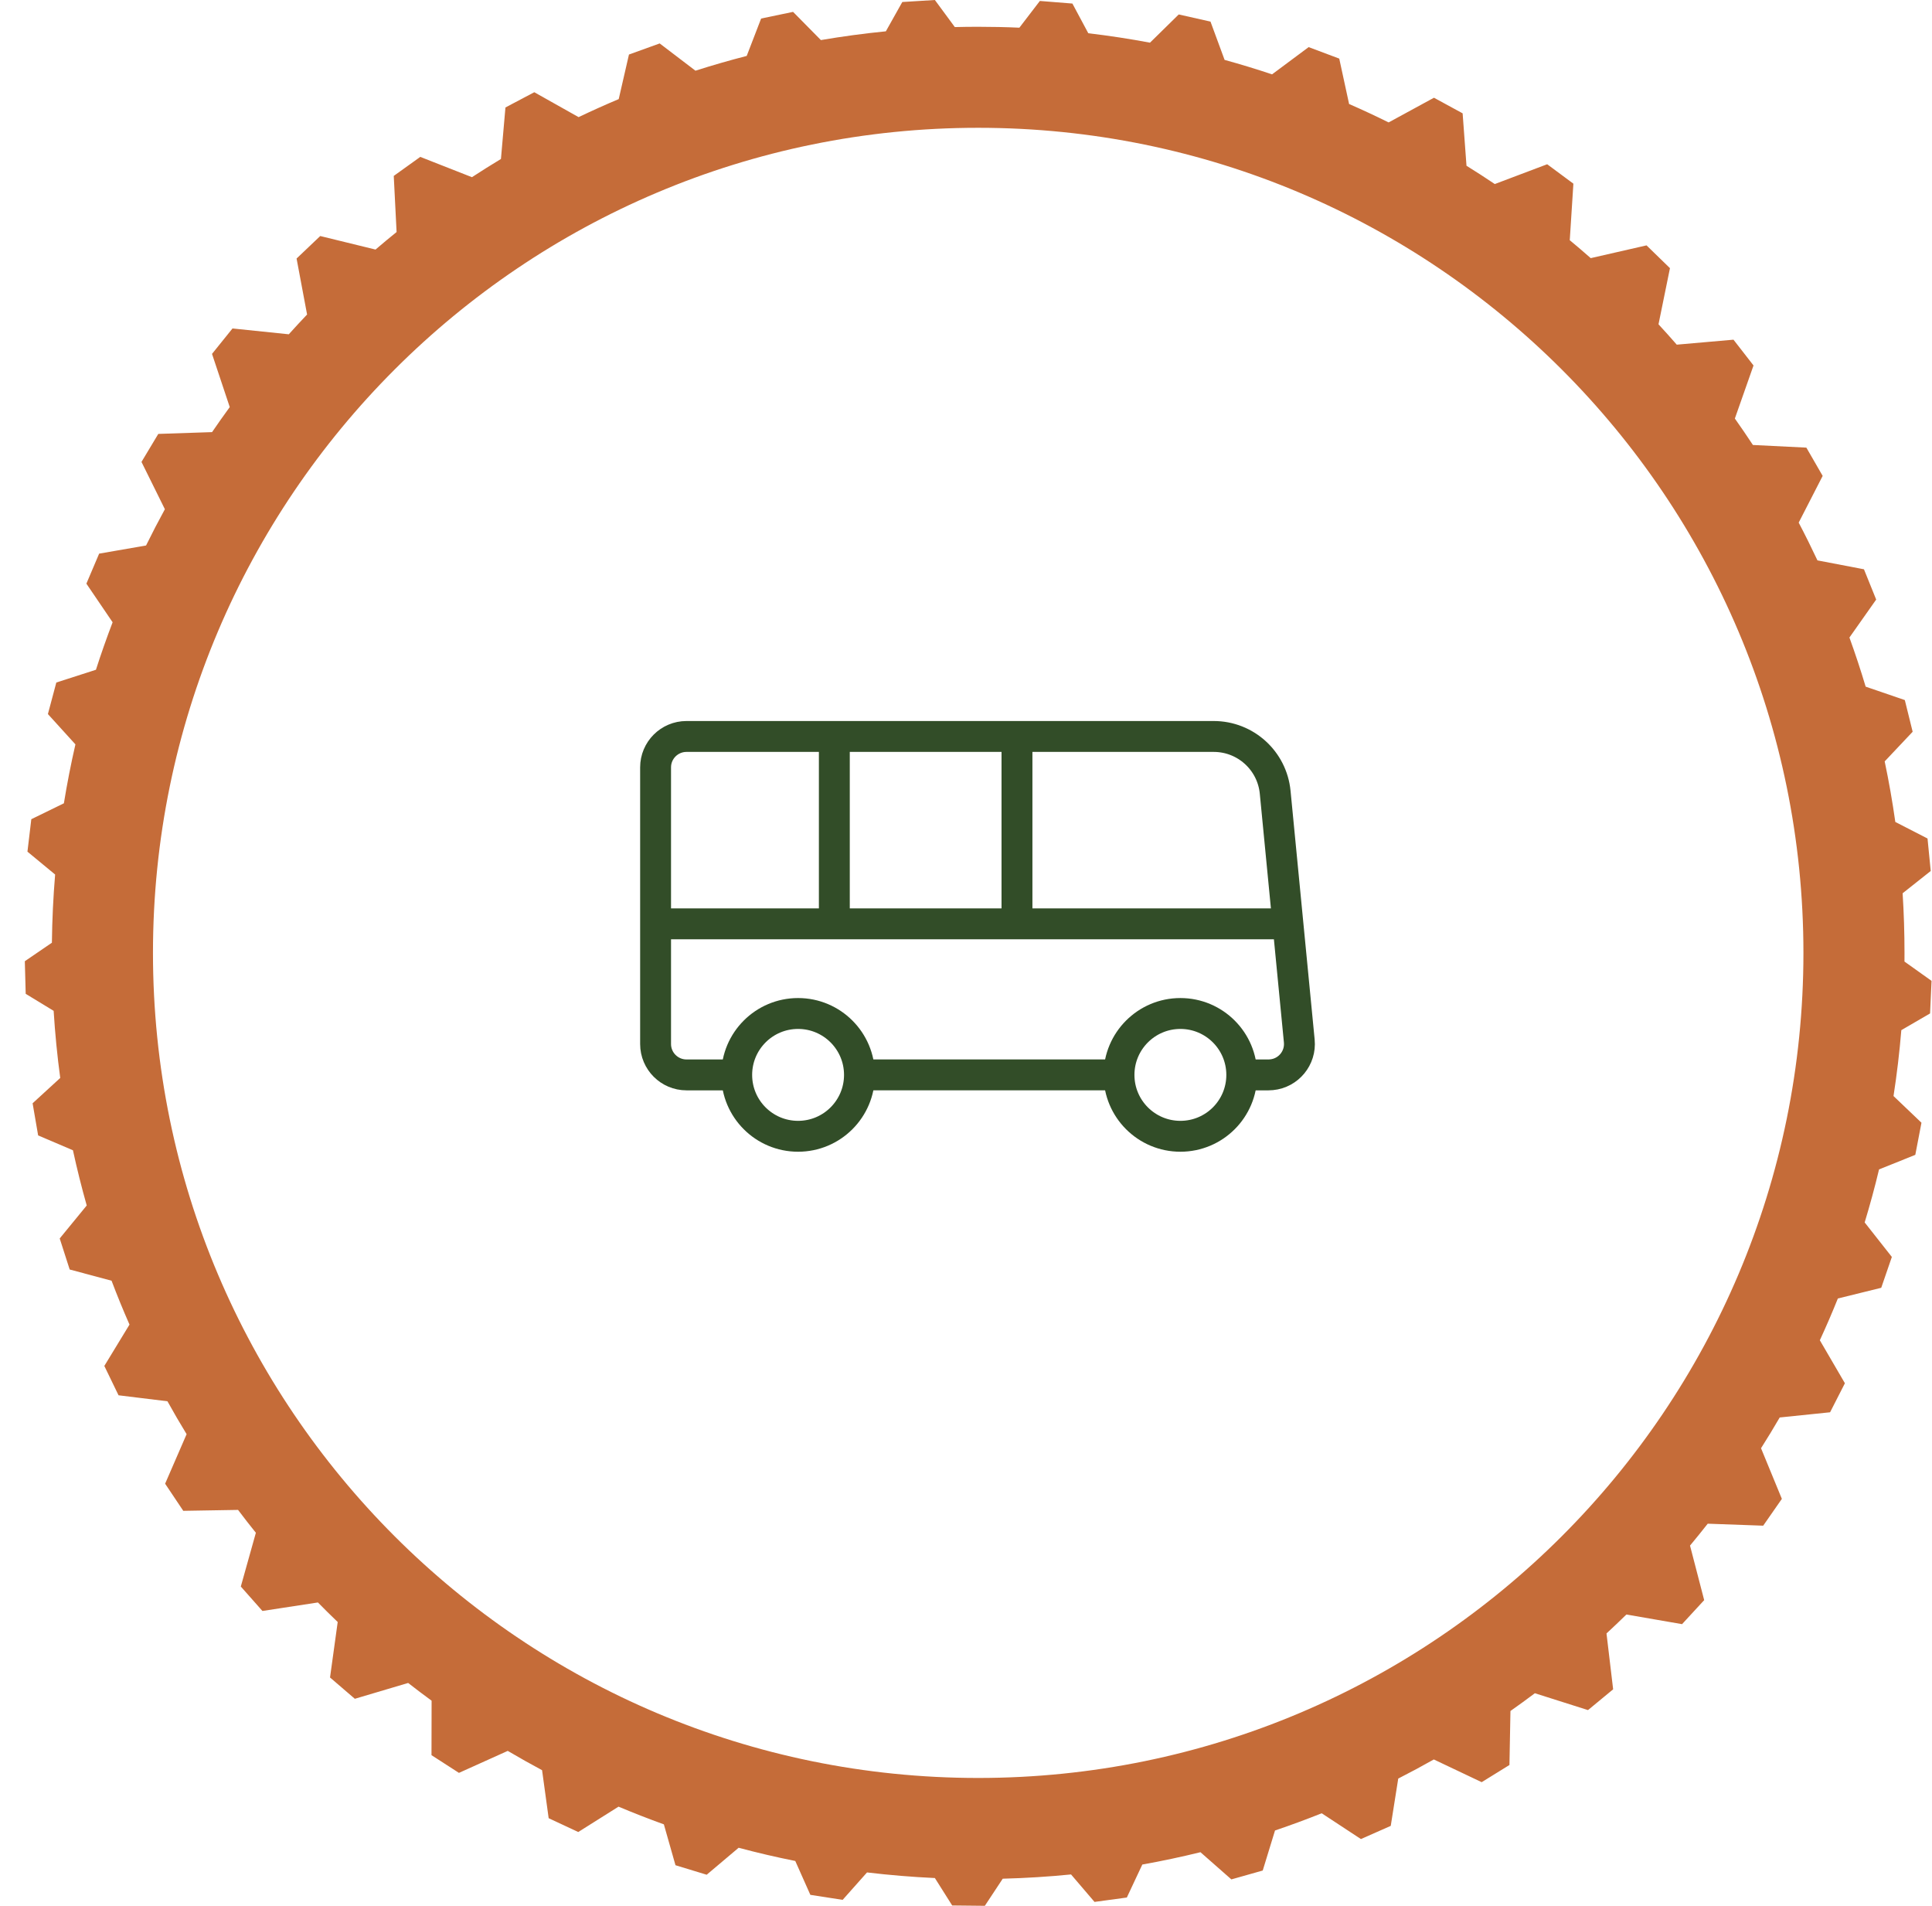 <svg width="73" height="72" viewBox="0 0 73 72" fill="none" xmlns="http://www.w3.org/2000/svg">
<path fill-rule="evenodd" clip-rule="evenodd" d="M35.324 0L36.078 1.023C36.371 1.015 36.665 1.012 36.96 1.012C37.482 1.012 38.001 1.023 38.517 1.046L39.291 0.036L40.52 0.134L41.121 1.256C41.907 1.349 42.684 1.468 43.452 1.612L44.538 0.546L45.738 0.816L46.271 2.263C46.875 2.429 47.473 2.611 48.064 2.809L49.447 1.78L50.603 2.214L50.975 3.929C51.479 4.149 51.977 4.381 52.469 4.625L54.182 3.692L55.265 4.282L55.411 6.262C55.772 6.486 56.128 6.716 56.48 6.953L58.46 6.205L59.45 6.939L59.313 9.075C59.581 9.297 59.845 9.522 60.105 9.752L62.214 9.27L63.099 10.131L62.666 12.252C62.9 12.505 63.13 12.762 63.356 13.021L65.499 12.833L66.256 13.807L65.551 15.812C65.784 16.141 66.011 16.474 66.233 16.811L68.253 16.911L68.869 17.979L67.963 19.744C68.21 20.214 68.446 20.69 68.672 21.171L70.429 21.507L70.891 22.651L69.88 24.085C70.101 24.696 70.306 25.314 70.493 25.941L71.973 26.448L72.269 27.645L71.212 28.765C71.371 29.519 71.505 30.282 71.614 31.053L72.831 31.678L72.952 32.905L71.89 33.747C71.937 34.491 71.961 35.242 71.961 35.999C71.961 36.108 71.961 36.218 71.96 36.327L72.983 37.056L72.927 38.287L71.841 38.918C71.772 39.757 71.673 40.587 71.546 41.408L72.602 42.416L72.369 43.629L70.999 44.18C70.838 44.856 70.656 45.523 70.456 46.183L71.483 47.486L71.082 48.652L69.443 49.056C69.229 49.589 69.002 50.115 68.762 50.634L69.709 52.258L69.149 53.355L67.246 53.551C67.018 53.943 66.783 54.331 66.54 54.713L67.327 56.626L66.622 57.639L64.526 57.564C64.307 57.843 64.084 58.118 63.857 58.391L64.392 60.452L63.556 61.359L61.453 60.995C61.206 61.237 60.955 61.475 60.701 61.71L60.952 63.821L60.002 64.606L57.994 63.969C57.691 64.197 57.383 64.421 57.072 64.64L57.034 66.68L55.985 67.329L54.176 66.471C53.734 66.721 53.286 66.962 52.832 67.193L52.549 68.98L51.422 69.478L49.94 68.504C49.359 68.736 48.771 68.953 48.176 69.154L47.712 70.667L46.527 71.002L45.359 69.975C44.635 70.153 43.903 70.308 43.162 70.441L42.577 71.687L41.356 71.853L40.469 70.815C39.617 70.9 38.756 70.954 37.888 70.976L37.212 72L35.978 71.987L35.324 70.951C34.461 70.911 33.606 70.84 32.76 70.739L31.839 71.775L30.619 71.586L30.049 70.306C29.327 70.162 28.613 69.995 27.909 69.807L26.702 70.826L25.523 70.467L25.084 68.923C24.506 68.714 23.935 68.491 23.371 68.254L21.849 69.212L20.731 68.69L20.482 66.876C20.044 66.642 19.611 66.399 19.185 66.147L17.341 66.978L16.304 66.309L16.308 64.251C16.009 64.032 15.714 63.809 15.422 63.581L13.407 64.179L12.47 63.374L12.76 61.278C12.507 61.036 12.258 60.79 12.012 60.54L9.916 60.861L9.099 59.938L9.668 57.907C9.439 57.623 9.215 57.335 8.995 57.043L6.925 57.078L6.239 56.053L7.051 54.182C6.801 53.773 6.56 53.359 6.327 52.939L4.479 52.713L3.942 51.604L4.893 50.042C4.653 49.497 4.427 48.944 4.215 48.384L2.633 47.961L2.256 46.788L3.277 45.542C3.083 44.855 2.909 44.16 2.756 43.456L1.441 42.895L1.232 41.681L2.276 40.724C2.163 39.888 2.08 39.043 2.027 38.189L0.971 37.546L0.938 36.314L1.961 35.615C1.971 34.748 2.012 33.889 2.083 33.039L1.037 32.175L1.183 30.949L2.414 30.348C2.536 29.598 2.681 28.855 2.85 28.122L1.81 26.977L2.128 25.785L3.625 25.303C3.819 24.698 4.03 24.1 4.255 23.509L3.264 22.05L3.746 20.916L5.519 20.608C5.746 20.146 5.983 19.689 6.23 19.238L5.346 17.451L5.981 16.393L8.013 16.325C8.231 16.006 8.453 15.691 8.681 15.379L8.011 13.37L8.785 12.409L10.912 12.629C11.139 12.377 11.369 12.128 11.603 11.882L11.206 9.767L12.1 8.917L14.189 9.428C14.451 9.203 14.716 8.983 14.985 8.766L14.878 6.646L15.88 5.927L17.832 6.694C18.193 6.458 18.558 6.229 18.928 6.006L19.098 4.06L20.188 3.484L21.862 4.425C22.361 4.187 22.866 3.959 23.378 3.744L23.765 2.06L24.926 1.641L26.278 2.671C26.916 2.467 27.561 2.281 28.214 2.113L28.759 0.7L29.966 0.449L31.017 1.514C31.826 1.376 32.645 1.265 33.472 1.183L34.093 0.076L35.324 0ZM36.96 4.828C19.741 4.828 5.78 18.784 5.78 35.999C5.78 53.215 19.741 67.17 36.96 67.17C54.183 67.17 68.142 53.215 68.142 35.999C68.142 18.784 54.183 4.828 36.96 4.828Z" fill="#C56C39"/>
<path d="M30.155 42.928C31.436 42.928 32.475 41.89 32.475 40.609C32.475 39.328 31.436 38.289 30.155 38.289C28.874 38.289 27.836 39.328 27.836 40.609C27.836 41.89 28.874 42.928 30.155 42.928Z" stroke="#324D28" stroke-width="1.167"/>
<path d="M44.601 42.928C45.882 42.928 46.92 41.89 46.92 40.609C46.92 39.328 45.882 38.289 44.601 38.289C43.32 38.289 42.281 39.328 42.281 40.609C42.281 41.89 43.32 42.928 44.601 42.928Z" stroke="#324D28" stroke-width="1.167"/>
<path d="M27.787 40.609H25.938C25.294 40.609 24.771 40.086 24.771 39.442V28.99C24.771 28.346 25.294 27.823 25.938 27.823H45.86C47.062 27.823 48.067 28.736 48.182 29.932L49.093 39.329C49.155 39.971 48.686 40.541 48.044 40.603C48.007 40.607 47.969 40.609 47.932 40.609H47.292" stroke="#324D28" stroke-width="1.167"/>
<path d="M32.475 40.608H42.282" stroke="#324D28" stroke-width="1.167"/>
<path d="M25.086 34.902H48.425" stroke="#324D28" stroke-width="1.167"/>
<path d="M38.426 28.186V34.676" stroke="#324D28" stroke-width="1.167"/>
<path d="M31.525 28.186V34.676" stroke="#324D28" stroke-width="1.167"/>
</svg>
